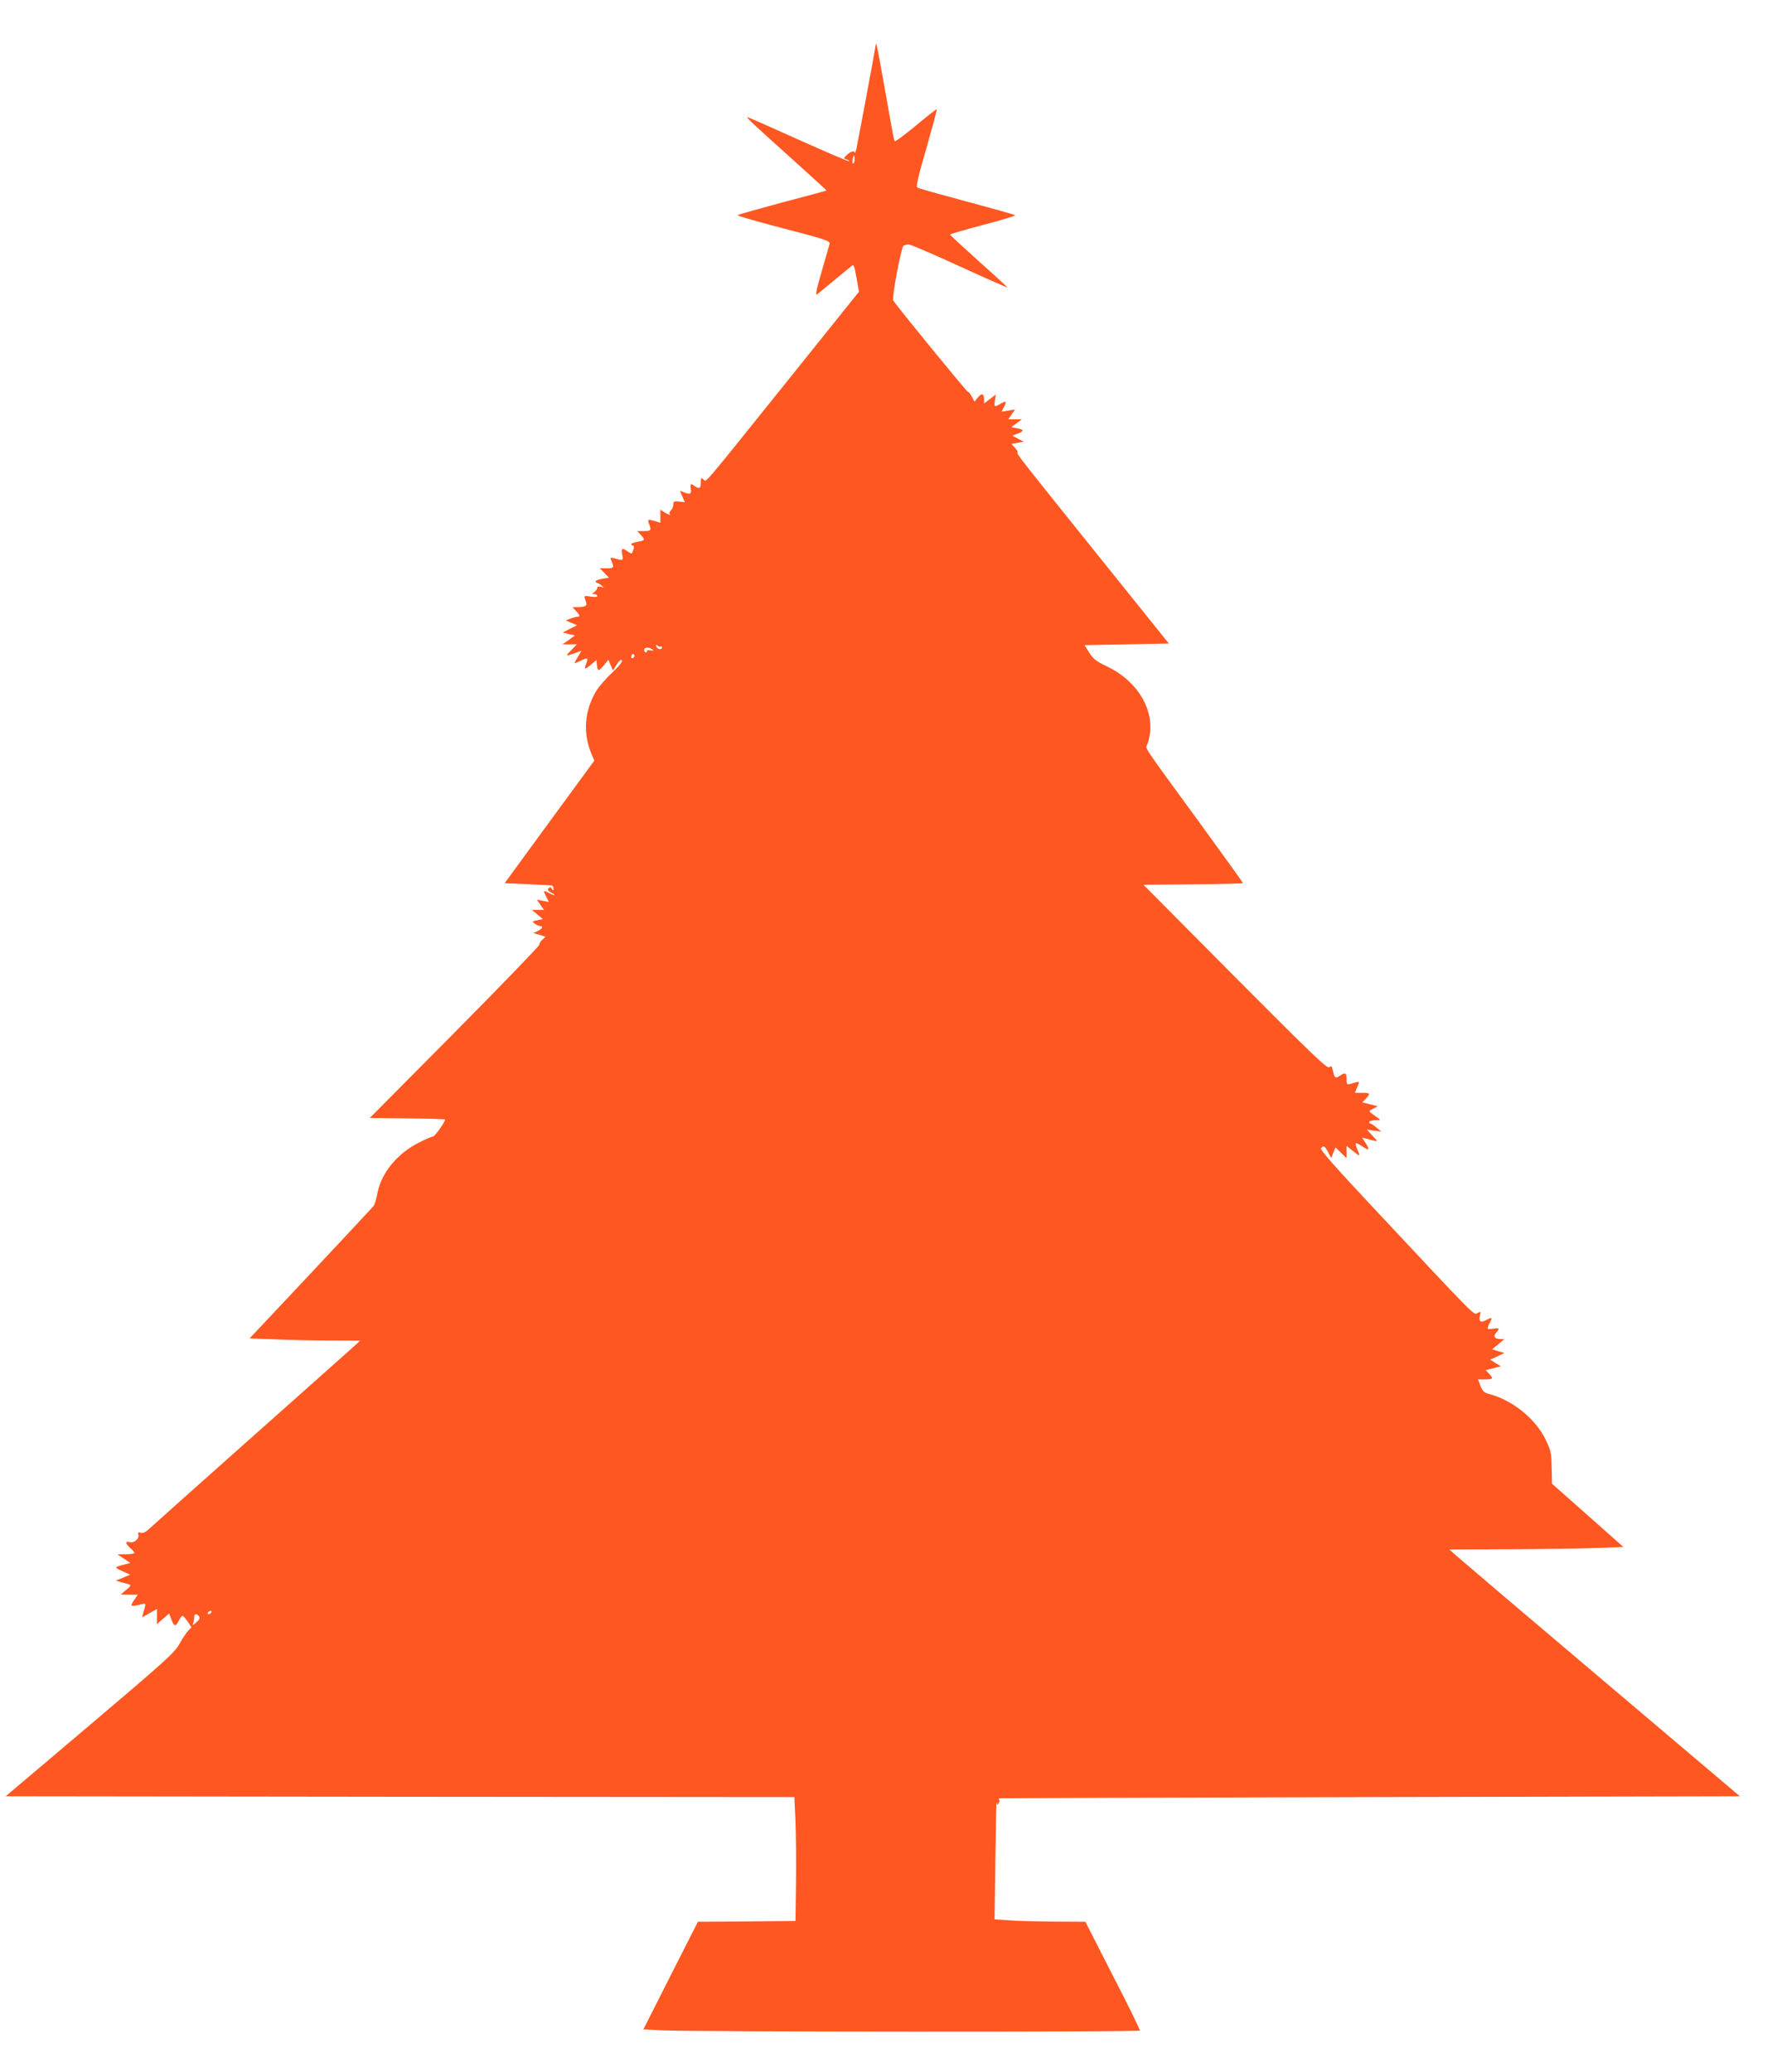 <?xml version="1.0" standalone="no"?>
<!DOCTYPE svg PUBLIC "-//W3C//DTD SVG 20010904//EN"
 "http://www.w3.org/TR/2001/REC-SVG-20010904/DTD/svg10.dtd">
<svg version="1.0" xmlns="http://www.w3.org/2000/svg"
 width="1101pt" height="1280pt" viewBox="0 0 1101 1280"
 preserveAspectRatio="xMidYMid meet">
<g transform="translate(0,1280) scale(0.1,-0.1)"
fill="#ff5722" stroke="none">
<path d="M5411 12525 c-2 -21 -112 -610 -120 -645 -5 -19 -9 -30 -10 -23 -1
16 -30 6 -53 -18 -17 -17 -17 -18 3 -24 11 -4 18 -9 16 -11 -3 -3 -141 56
-308 131 -167 75 -311 139 -319 141 -20 7 44 -52 288 -271 110 -99 200 -181
199 -182 -1 -1 -123 -34 -272 -73 -148 -40 -273 -75 -277 -79 -4 -3 93 -32
215 -64 345 -90 359 -95 352 -116 -3 -10 -25 -87 -49 -170 -33 -114 -40 -148
-27 -139 13 11 161 132 212 175 14 12 17 3 31 -73 l15 -86 -435 -542 c-551
-686 -506 -634 -526 -617 -14 12 -16 10 -16 -16 0 -39 -8 -45 -34 -28 -29 21
-33 19 -28 -15 5 -32 -2 -36 -42 -21 l-25 10 15 -36 15 -35 -35 4 c-32 3 -36
1 -36 -18 0 -13 -7 -29 -15 -37 -8 -8 -11 -17 -8 -21 12 -12 -8 -6 -32 10
l-25 16 0 -40 0 -41 -32 10 c-46 13 -49 12 -38 -17 16 -40 13 -44 -32 -44
l-41 0 21 -23 c30 -32 28 -36 -18 -43 -22 -4 -40 -10 -40 -15 0 -5 5 -9 11 -9
6 0 8 -9 3 -22 -9 -32 -10 -32 -36 -14 -34 24 -41 20 -34 -19 8 -38 6 -39 -42
-25 -30 8 -33 7 -27 -8 21 -49 19 -52 -26 -52 l-43 0 28 -29 28 -29 -41 -7
c-23 -4 -41 -11 -41 -16 0 -5 4 -9 8 -9 5 0 17 -7 28 -16 18 -15 18 -15 -3 -9
-15 4 -23 2 -23 -6 0 -6 -8 -18 -17 -25 -17 -13 -17 -13 0 -14 9 0 17 -5 17
-11 0 -7 -14 -8 -40 -4 -44 7 -44 7 -31 -28 11 -29 0 -37 -52 -37 l-30 0 21
-23 c26 -27 28 -37 8 -37 -8 0 -27 -5 -43 -11 l-28 -11 35 -15 35 -15 -44 -22
-44 -23 37 -9 38 -9 -38 -28 -39 -27 45 0 44 0 -34 -35 c-39 -40 -38 -40 20
-20 l42 15 -21 -36 c-12 -19 -21 -37 -21 -40 0 -2 18 5 40 16 42 21 46 18 30
-24 -12 -33 -6 -33 34 1 l31 26 3 -31 c4 -40 10 -40 44 0 l27 33 14 -34 14
-33 23 37 c15 24 26 33 32 27 7 -7 -16 -35 -64 -81 -41 -38 -87 -93 -102 -122
-67 -122 -74 -254 -20 -380 l16 -37 -277 -378 -277 -379 138 -6 c77 -4 145 -7
152 -8 6 0 12 -9 12 -18 0 -15 -2 -16 -10 -3 -7 11 -12 12 -21 3 -8 -8 -4 -15
17 -27 38 -20 22 -21 -16 -1 -34 18 -36 15 -14 -26 l15 -30 -37 7 -37 7 22
-32 22 -31 -37 0 -38 0 34 -28 34 -29 -35 -7 c-32 -7 -33 -8 -15 -21 11 -8 26
-15 33 -15 22 0 14 -16 -14 -30 l-28 -13 38 -11 38 -12 -21 -19 c-11 -10 -19
-23 -17 -29 2 -6 -233 -249 -522 -541 l-526 -530 233 -3 c127 -1 232 -4 232
-7 0 -15 -64 -105 -75 -105 -7 0 -45 -16 -84 -36 -138 -69 -236 -189 -260
-318 -6 -32 -16 -66 -23 -75 -7 -9 -182 -196 -389 -417 l-377 -401 166 -6 c91
-4 244 -7 341 -7 l176 -1 -46 -42 c-25 -23 -311 -277 -635 -565 -324 -288
-603 -537 -621 -554 -22 -21 -38 -29 -53 -25 -16 4 -20 2 -15 -12 7 -25 -28
-55 -54 -46 -29 9 -27 -10 4 -37 14 -12 25 -25 25 -30 0 -4 -24 -8 -52 -8
l-53 0 40 -27 40 -27 -35 -9 c-66 -17 -66 -18 -15 -41 l49 -22 -44 -19 -45
-18 35 -10 c19 -5 42 -11 50 -14 11 -3 6 -12 -20 -33 l-35 -29 53 -1 53 0 -21
-31 c-12 -16 -20 -33 -16 -36 3 -3 24 -1 47 5 45 11 43 16 23 -55 l-6 -23 46
26 46 26 0 -47 0 -47 37 33 38 33 14 -37 c17 -45 26 -46 46 -7 9 17 19 30 23
30 4 0 18 -16 31 -35 l24 -36 -21 -22 c-11 -12 -36 -49 -54 -82 -31 -54 -83
-102 -553 -500 l-520 -440 2436 -3 2437 -2 7 -153 c3 -83 5 -255 3 -382 l-3
-230 -302 -3 -301 -2 -169 -333 -168 -332 125 -6 c179 -9 2938 -11 2943 -1 2
4 -73 157 -167 339 l-170 333 -195 1 c-108 1 -234 4 -281 8 l-85 6 5 375 c3
206 6 364 8 350 2 -19 4 -22 11 -10 6 8 7 18 5 22 -3 4 -4 9 -2 10 2 2 1032 5
2290 8 l2288 5 -848 718 c-466 394 -869 737 -897 762 l-50 44 380 2 c209 1
451 4 538 8 l157 6 -220 195 -221 196 -2 100 c-2 93 -5 105 -39 176 -63 126
-203 239 -344 277 -35 9 -43 17 -57 51 l-15 40 44 0 c50 0 53 5 23 36 l-20 21
47 12 47 12 -33 20 -33 21 44 20 44 21 -38 11 -38 12 38 31 38 32 -27 0 c-34
1 -44 17 -24 40 24 26 20 30 -19 24 -40 -6 -41 -4 -20 37 18 34 15 36 -25 15
-33 -17 -45 -7 -36 31 6 23 5 24 -15 14 -24 -13 5 -43 -610 614 -272 290 -364
394 -357 404 16 18 22 15 43 -24 l20 -37 13 33 13 33 35 -34 34 -33 0 38 0 38
40 -32 c45 -36 46 -36 25 14 -17 41 -12 44 30 16 44 -29 50 -25 24 17 l-23 36
25 -6 c81 -22 77 -23 39 18 l-35 38 45 -7 45 -6 -30 25 c-16 14 -33 25 -37 25
-5 0 -8 5 -8 10 0 6 17 10 38 11 32 0 35 2 18 12 -10 7 -28 19 -39 28 -21 16
-21 16 7 31 l29 15 -48 12 -48 12 22 23 c30 32 27 36 -23 36 l-45 0 15 36 c16
39 20 37 -43 19 -21 -6 -23 -3 -23 29 0 40 -9 44 -44 20 -27 -17 -30 -14 -41
34 -6 28 -9 31 -22 20 -13 -10 -99 72 -582 557 l-566 570 308 3 c169 1 307 5
307 7 0 3 -121 171 -268 373 -365 500 -334 454 -324 483 66 176 -39 381 -245
481 -71 34 -89 48 -113 87 l-29 46 260 5 261 5 -402 500 c-517 643 -540 672
-533 679 4 3 -4 17 -16 30 l-22 24 38 7 38 7 -35 18 -35 19 33 13 c41 16 41
24 -4 33 l-36 6 33 25 33 24 -43 0 -42 0 21 30 22 31 -42 -7 -42 -7 16 32 c18
34 13 37 -24 16 -36 -21 -39 -19 -33 22 l6 36 -36 -27 -37 -28 0 25 c0 37 -15
41 -39 11 l-20 -25 -16 30 c-8 17 -20 31 -25 31 -7 0 -440 529 -461 564 -10
17 49 328 63 338 7 4 22 8 33 8 11 0 153 -61 314 -135 162 -74 296 -133 297
-132 1 1 -78 74 -177 162 -98 88 -179 163 -179 166 0 3 92 30 205 60 112 29
201 56 197 60 -4 3 -138 41 -299 84 -160 43 -297 81 -304 86 -11 6 1 58 55
244 37 130 66 238 64 240 -2 2 -60 -43 -128 -100 -69 -57 -128 -101 -131 -97
-6 7 -7 12 -69 362 -39 217 -47 257 -49 235z m-131 -710 c0 -14 -4 -25 -9 -25
-4 0 -6 11 -3 25 2 14 6 25 8 25 2 0 4 -11 4 -25z m-1197 -3008 c4 3 7 1 7 -5
0 -18 -27 -14 -34 4 -5 13 -4 14 7 6 8 -7 17 -9 20 -5z m-53 -18 c12 -8 9 -10
-12 -6 -15 2 -25 0 -22 -4 3 -5 0 -9 -5 -9 -6 0 -11 7 -11 15 0 17 28 20 50 4z
m-110 -38 c0 -6 -4 -13 -10 -16 -5 -3 -10 1 -10 9 0 9 5 16 10 16 6 0 10 -4
10 -9z m-2615 -5911 c-3 -5 -11 -10 -16 -10 -6 0 -7 5 -4 10 3 6 11 10 16 10
6 0 7 -4 4 -10z m-76 -23 c8 -11 5 -19 -16 -38 -21 -19 -25 -20 -20 -6 4 10 7
27 7 38 0 22 13 25 29 6z"/>
</g>
</svg>
